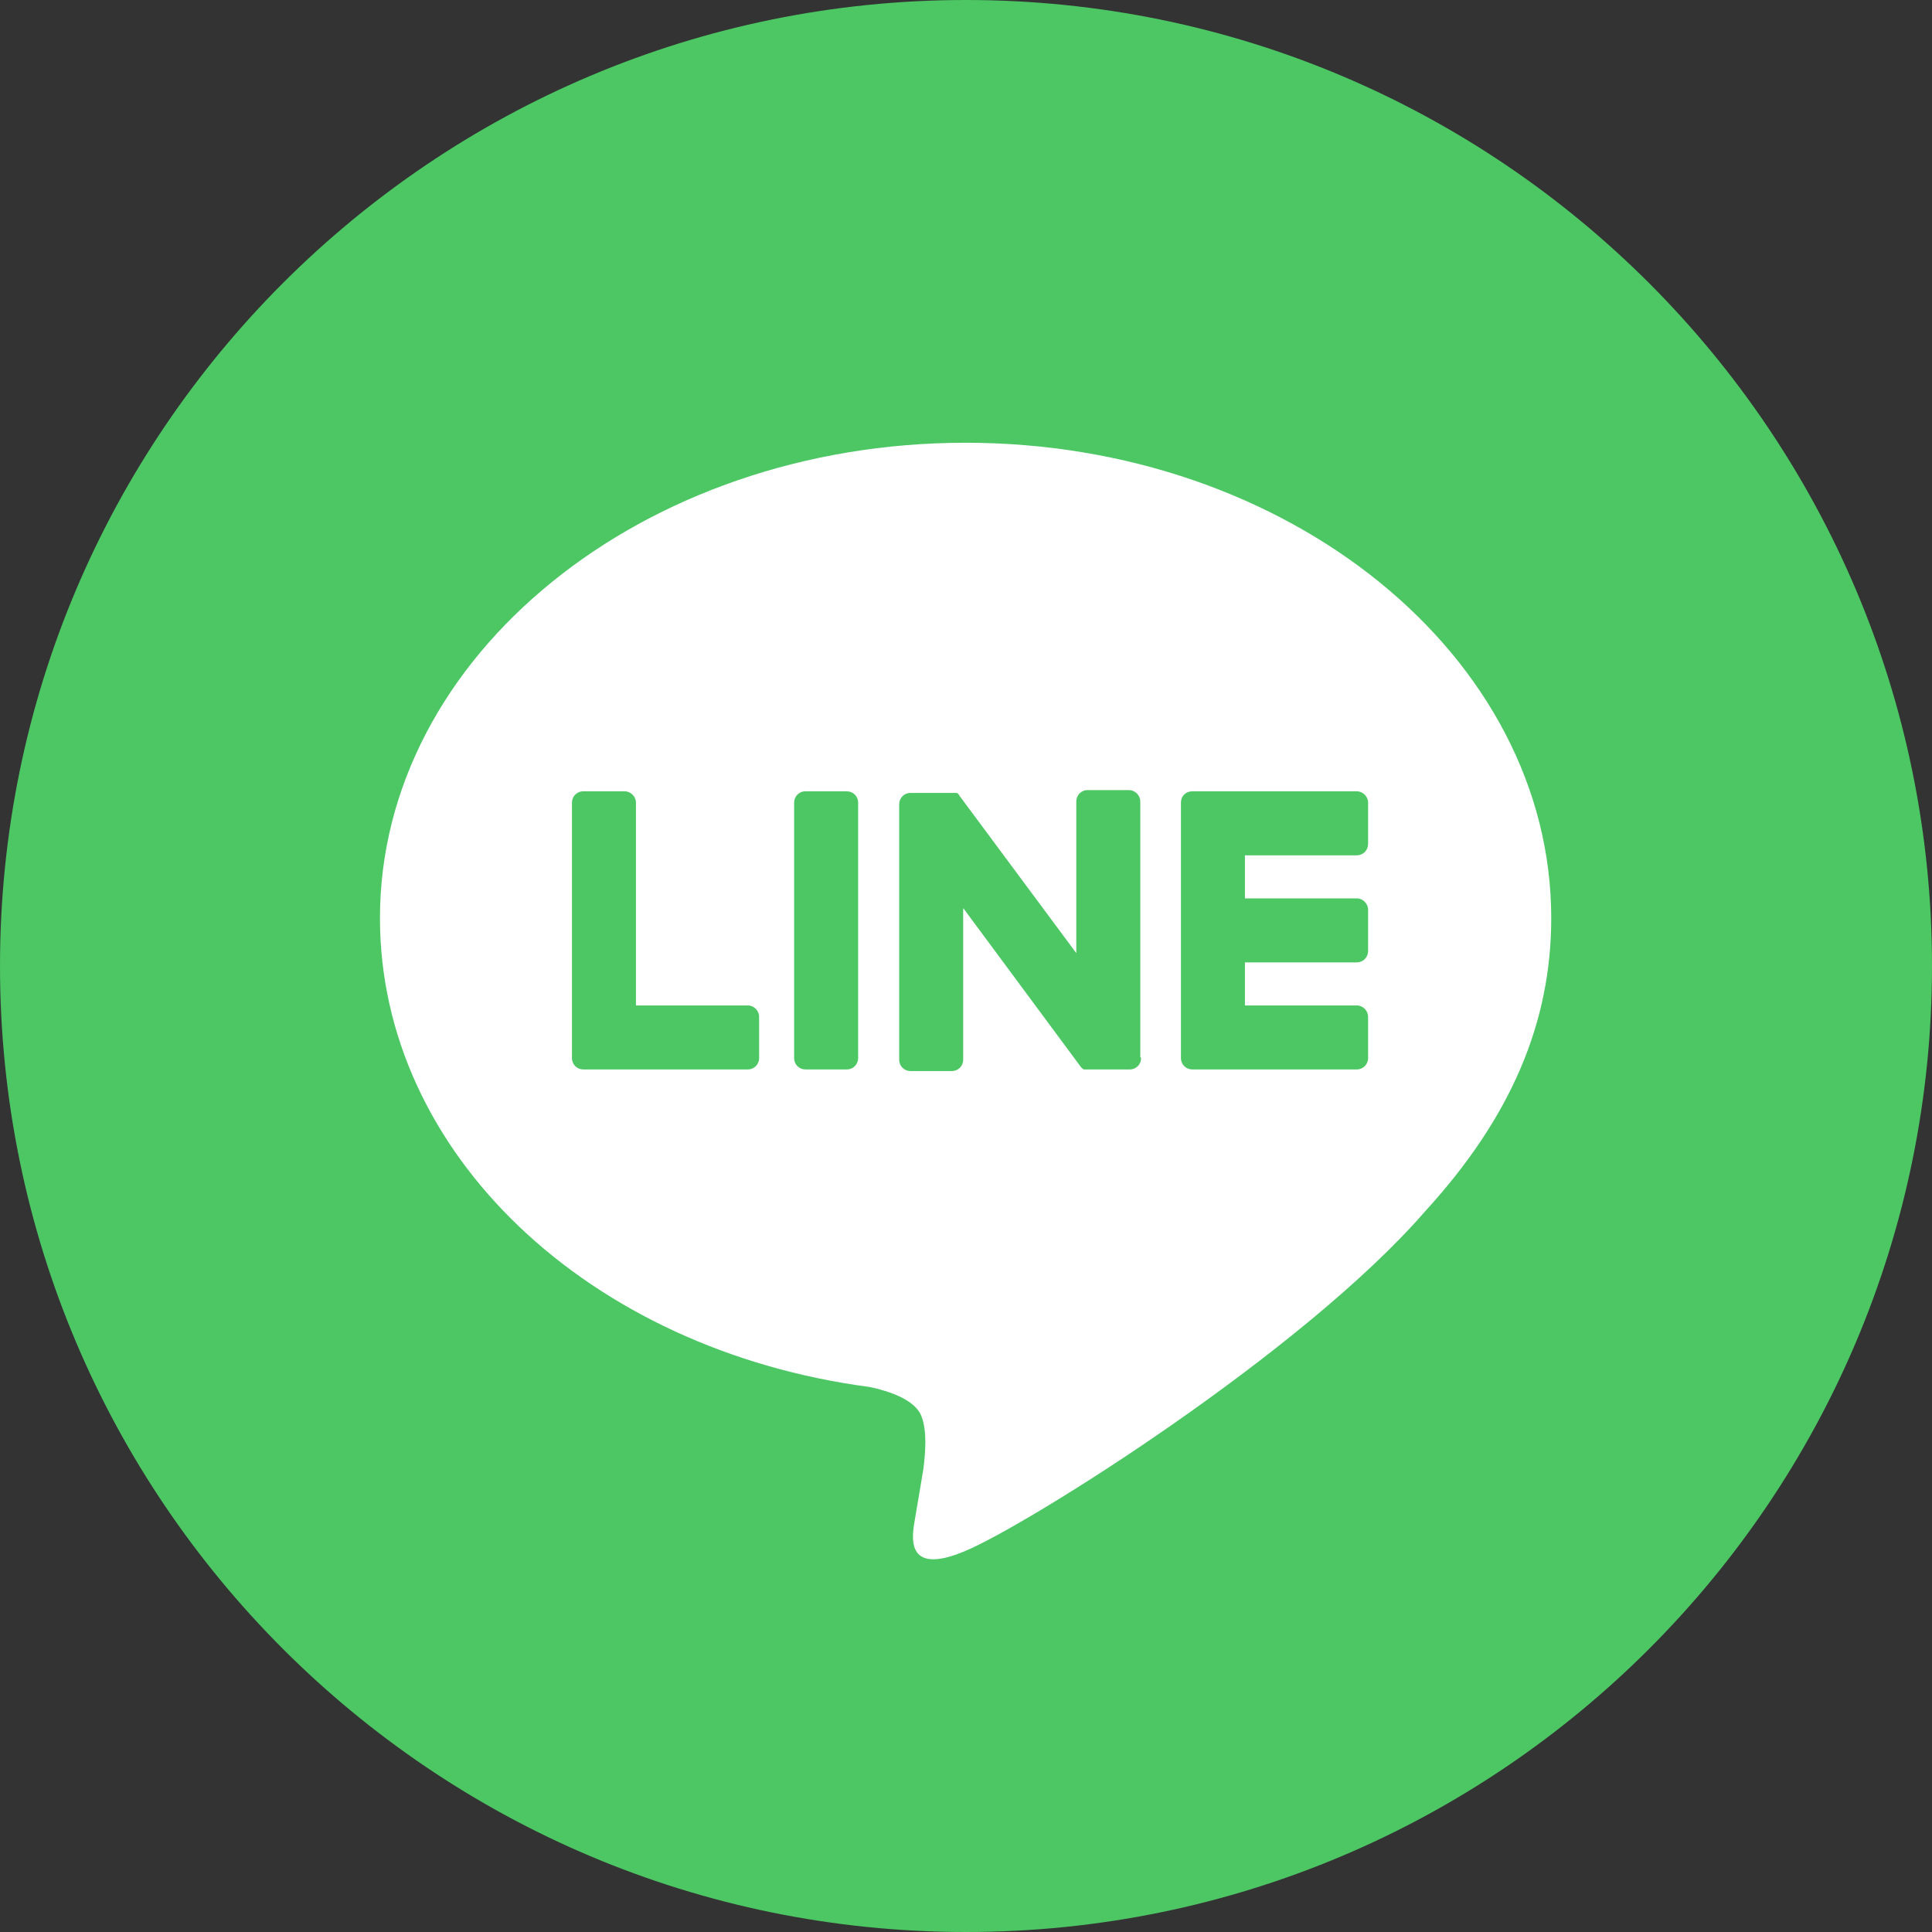 <svg viewBox="0 0 48 48" xmlns="http://www.w3.org/2000/svg"><rect x="0" y="0" width="48" height="48" fill="#333333" stroke="none"/><path d="m24 48c13.25 0 24-10.75 24-24s-10.75-24-24-24-24 10.75-24 24 10.75 24 24 24z" fill="#4cc764"/><path d="m38.54 22.81c0-6.51-6.53-11.81-14.55-11.81s-14.55 5.3-14.55 11.81c0 5.84 5.18 10.73 12.17 11.65.47.1 1.12.31 1.28.72.15.37.1.94.05 1.32 0 0-.17 1.03-.21 1.25-.06.37-.29 1.44 1.26.78 1.55-.65 8.38-4.93 11.43-8.45 2.11-2.31 3.12-4.66 3.12-7.27zm-19.68 3.48c0 .15-.12.28-.28.28h-4.09c-.15 0-.28-.12-.28-.28v-6.35c0-.15.12-.28.28-.28h1.03c.15 0 .28.13.28.28v5.04h2.78c.15 0 .28.13.28.28zm2.46 0c0 .15-.12.28-.28.28h-1.03c-.15 0-.28-.12-.28-.28v-6.35c0-.15.12-.28.28-.28h1.03c.15 0 .28.12.28.28zm7.03 0c0 .15-.12.28-.28.28h-1.03s-.05 0-.07 0-.01 0-.02 0 0 0-.01 0c0 0 0 0-.01 0s-.01 0-.02-.01c-.03-.02-.05-.04-.07-.07l-2.91-3.93v3.77c0 .15-.12.28-.28.28h-1.03c-.15 0-.28-.12-.28-.28v-6.35c0-.15.12-.28.28-.28h1.05s0 0 .01 0h.01.02.02.02.01.01s0 0 .02.01.01.01.02.02.02.02.02.03l2.91 3.92v-3.77c0-.15.12-.28.28-.28h1.03c.15 0 .28.13.28.28v6.35zm5.64-5.32c0 .15-.12.28-.28.28h-2.78v1.07h2.78c.15 0 .28.13.28.28v1.03c0 .15-.12.28-.28.28h-2.78v1.07h2.78c.15 0 .28.13.28.28v1.03c0 .15-.12.28-.28.28h-4.09c-.15 0-.28-.12-.28-.28v-6.35c0-.16.12-.28.28-.28h4.09c.15 0 .28.13.28.28z" fill="#fff"/></svg>